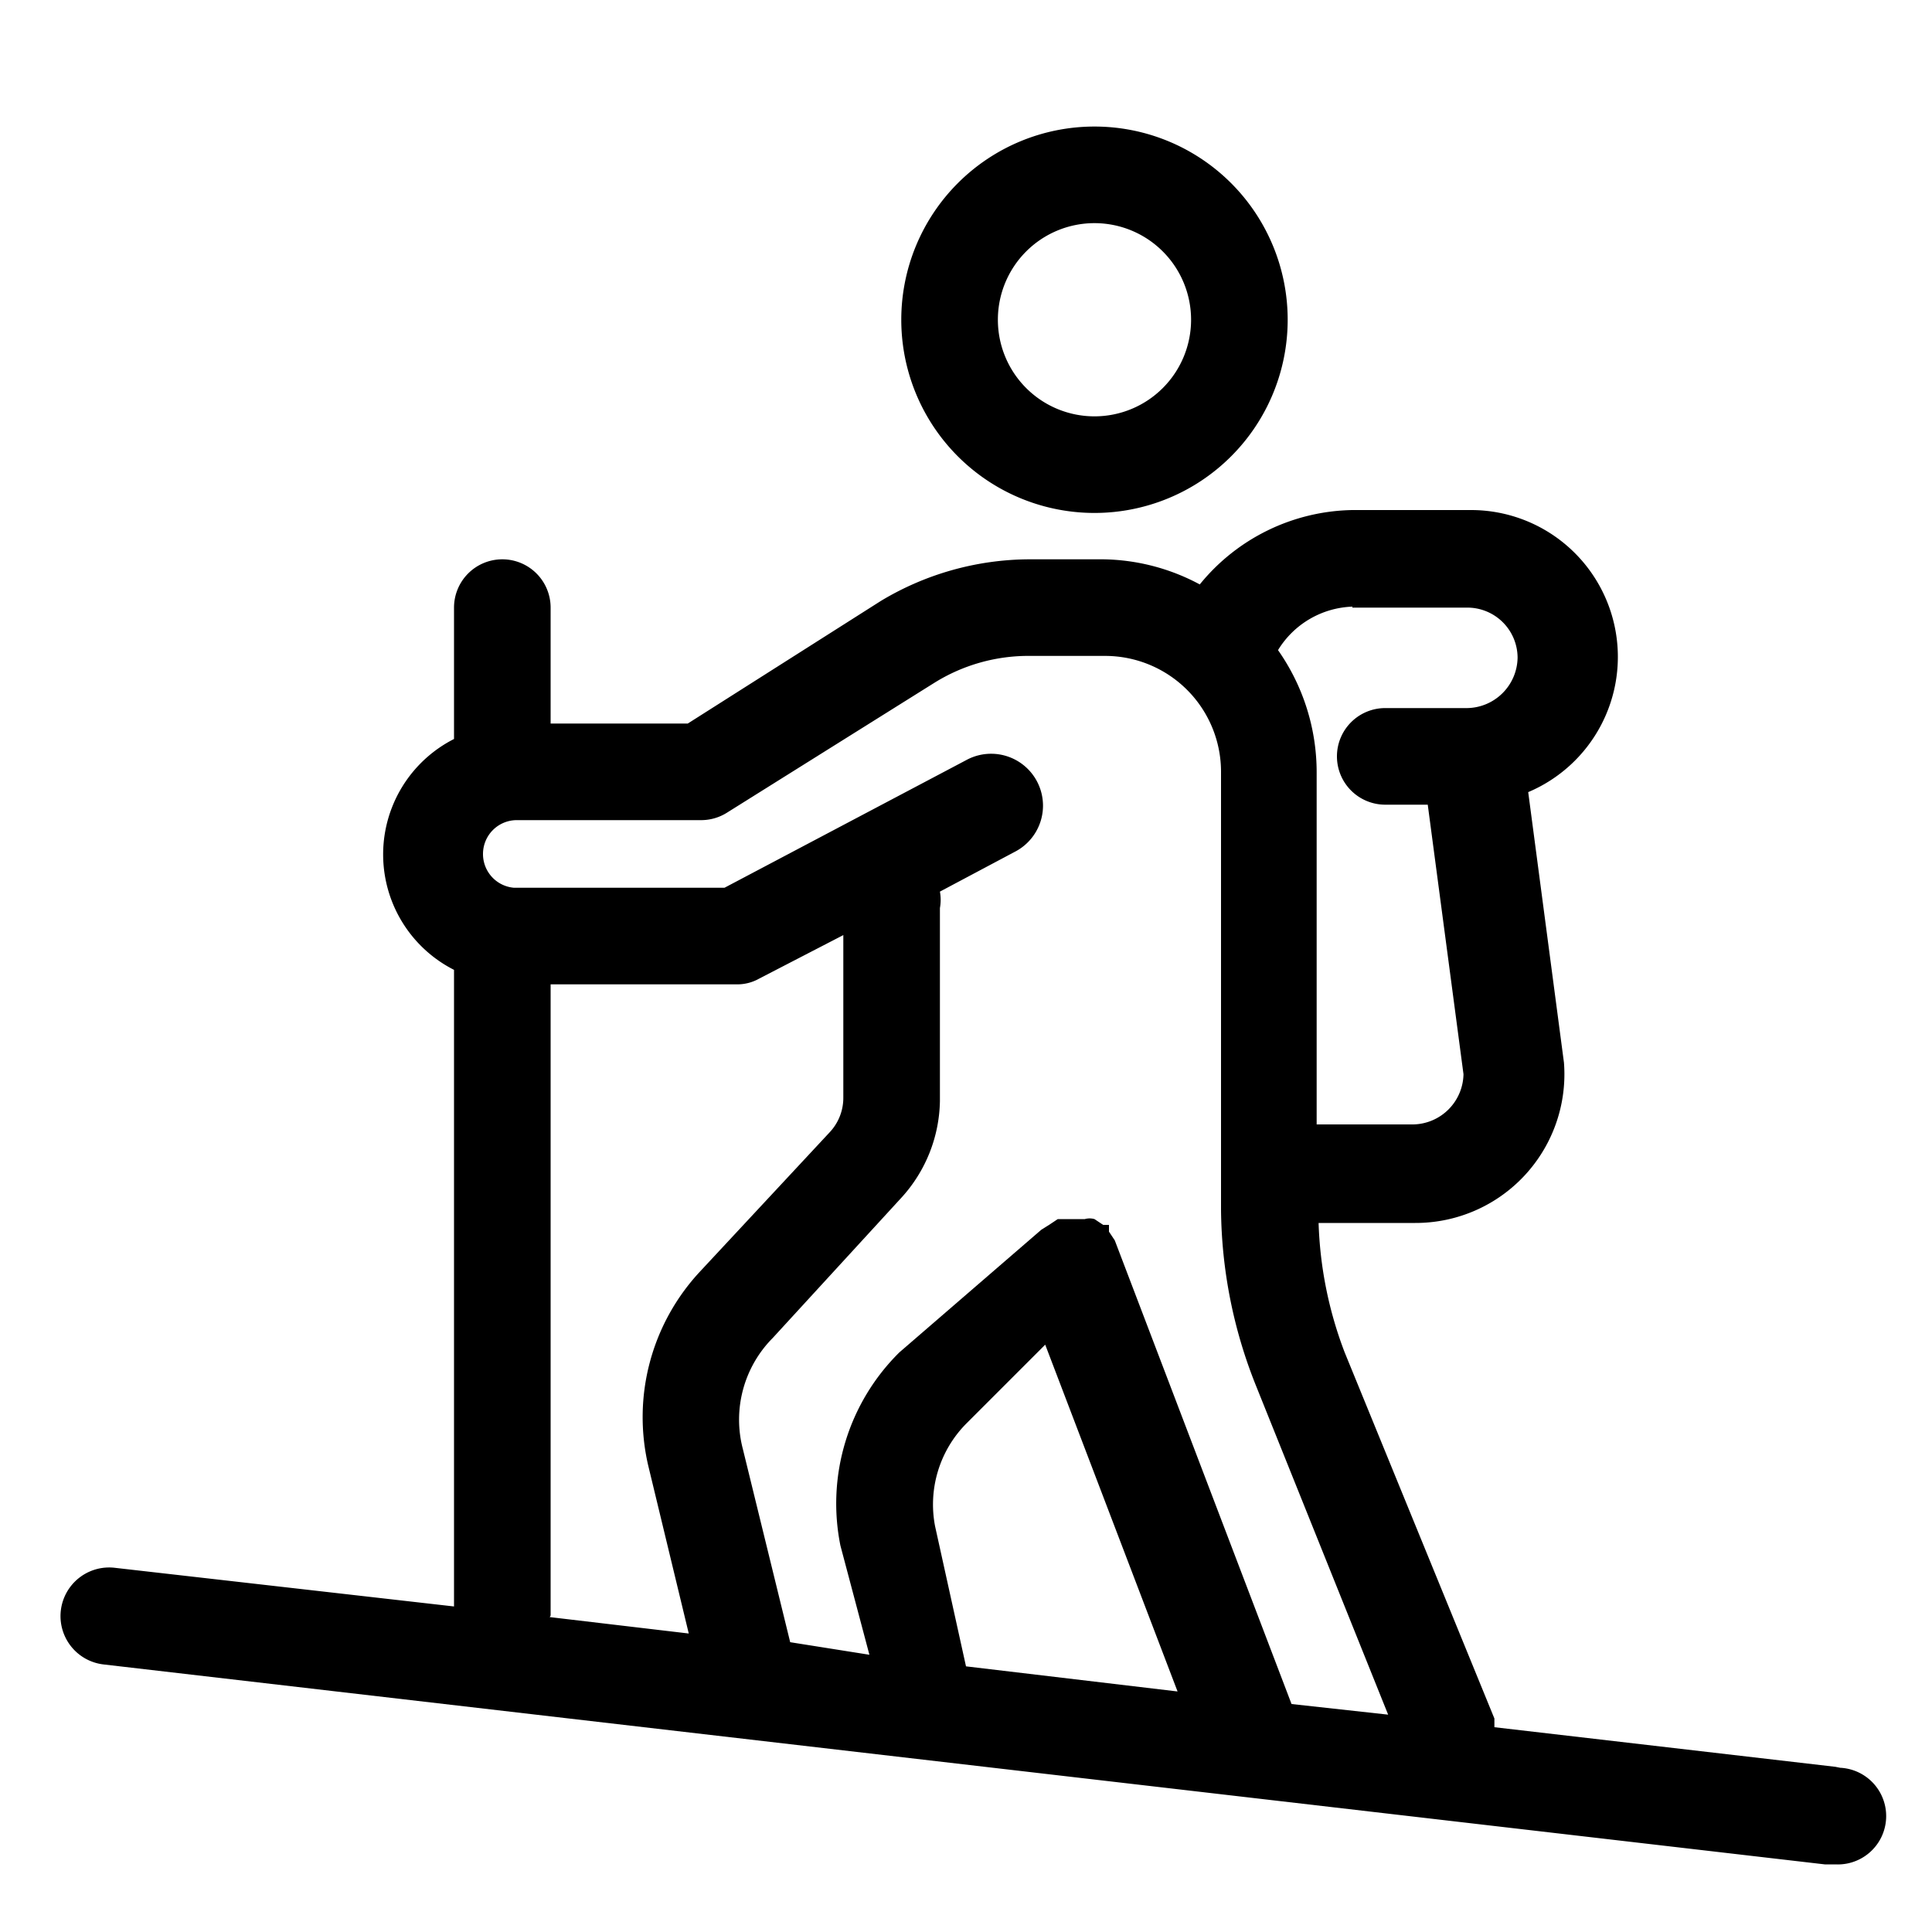 <?xml version="1.0" encoding="utf-8"?>
<svg xmlns="http://www.w3.org/2000/svg" viewBox="0 0 20 20">
  <defs>
    <style>.cls-1{fill:none;}</style>
  </defs>
  <title>Rando</title>
  <g data-name="Calque 2" id="Calque_2">
    <g data-name="Calque 1" id="Calque_1-2">
      <rect class="cls-1" height="20" width="20"/>
      <path d="M19,18.29l-3.53-.41s0-.06,0-.09L13.92,14a4.1,4.1,0,0,1-.27-1.34h1A1.54,1.54,0,0,0,16.19,11L15.82,8.2a1.52,1.52,0,0,0-.59-2.92H14a2.08,2.08,0,0,0-1.58.77,2.17,2.17,0,0,0-1-.26h-.77a3,3,0,0,0-1.53.43l-2,1.27H5.7V6.29a.5.5,0,0,0-.5-.5.5.5,0,0,0-.5.5V7.65a1.34,1.34,0,0,0,0,2.39s0,.05,0,.08v6.51l-3.51-.4a.5.5,0,1,0-.12,1l17.82,2.07H19a.5.5,0,0,0,.05-1Zm-5-12h1.19a.52.52,0,0,1,.52.52.53.53,0,0,1-.52.52h-.85a.5.5,0,0,0-.5.5.5.5,0,0,0,.5.5h.44l.37,2.79a.53.53,0,0,1-.52.52h-1V8a2.2,2.2,0,0,0-.4-1.27A.94.94,0,0,1,14,6.28ZM7.26,8.49a.5.5,0,0,0,.27-.08L9.67,7.07a1.84,1.84,0,0,1,1-.28h.77A1.2,1.2,0,0,1,12.64,8v4.52A5,5,0,0,0,13,14.34l1.37,3.41-1-.11-1.83-4.8h0l-.06-.09,0-.07h0s0,0-.06,0l-.09-.06a.18.18,0,0,0-.1,0l-.09,0-.13,0h-.06l-.09.06-.08.05h0L9.31,14a2.2,2.2,0,0,0-.61,2L9,17.13,8.18,17,7.69,15A1.2,1.2,0,0,1,8,13.85L9.33,12.4a1.52,1.52,0,0,0,.4-1v-2a.47.47,0,0,0,0-.17l.79-.42A.5.5,0,1,0,10,7.87L7.5,9.19H5.32A.35.35,0,0,1,5,8.84a.35.35,0,0,1,.35-.35ZM10,17.25,9.68,15.8A1.19,1.19,0,0,1,10,14.74l.82-.82,1.37,3.59Zm-4.3-.53V10.19H7.63a.46.46,0,0,0,.23-.06l.87-.45v1.68a.52.52,0,0,1-.14.36L7.24,13.17a2.21,2.21,0,0,0-.53,2l.42,1.74-1.44-.17S5.7,16.73,5.7,16.72Z"/>
      <path d="M11.33,5.31a2,2,0,1,0-2-2A2,2,0,0,0,11.33,5.31Zm0-3a1,1,0,1,1-1,1A1,1,0,0,1,11.33,2.31Z"/>
    </g>
  </g>
</svg>